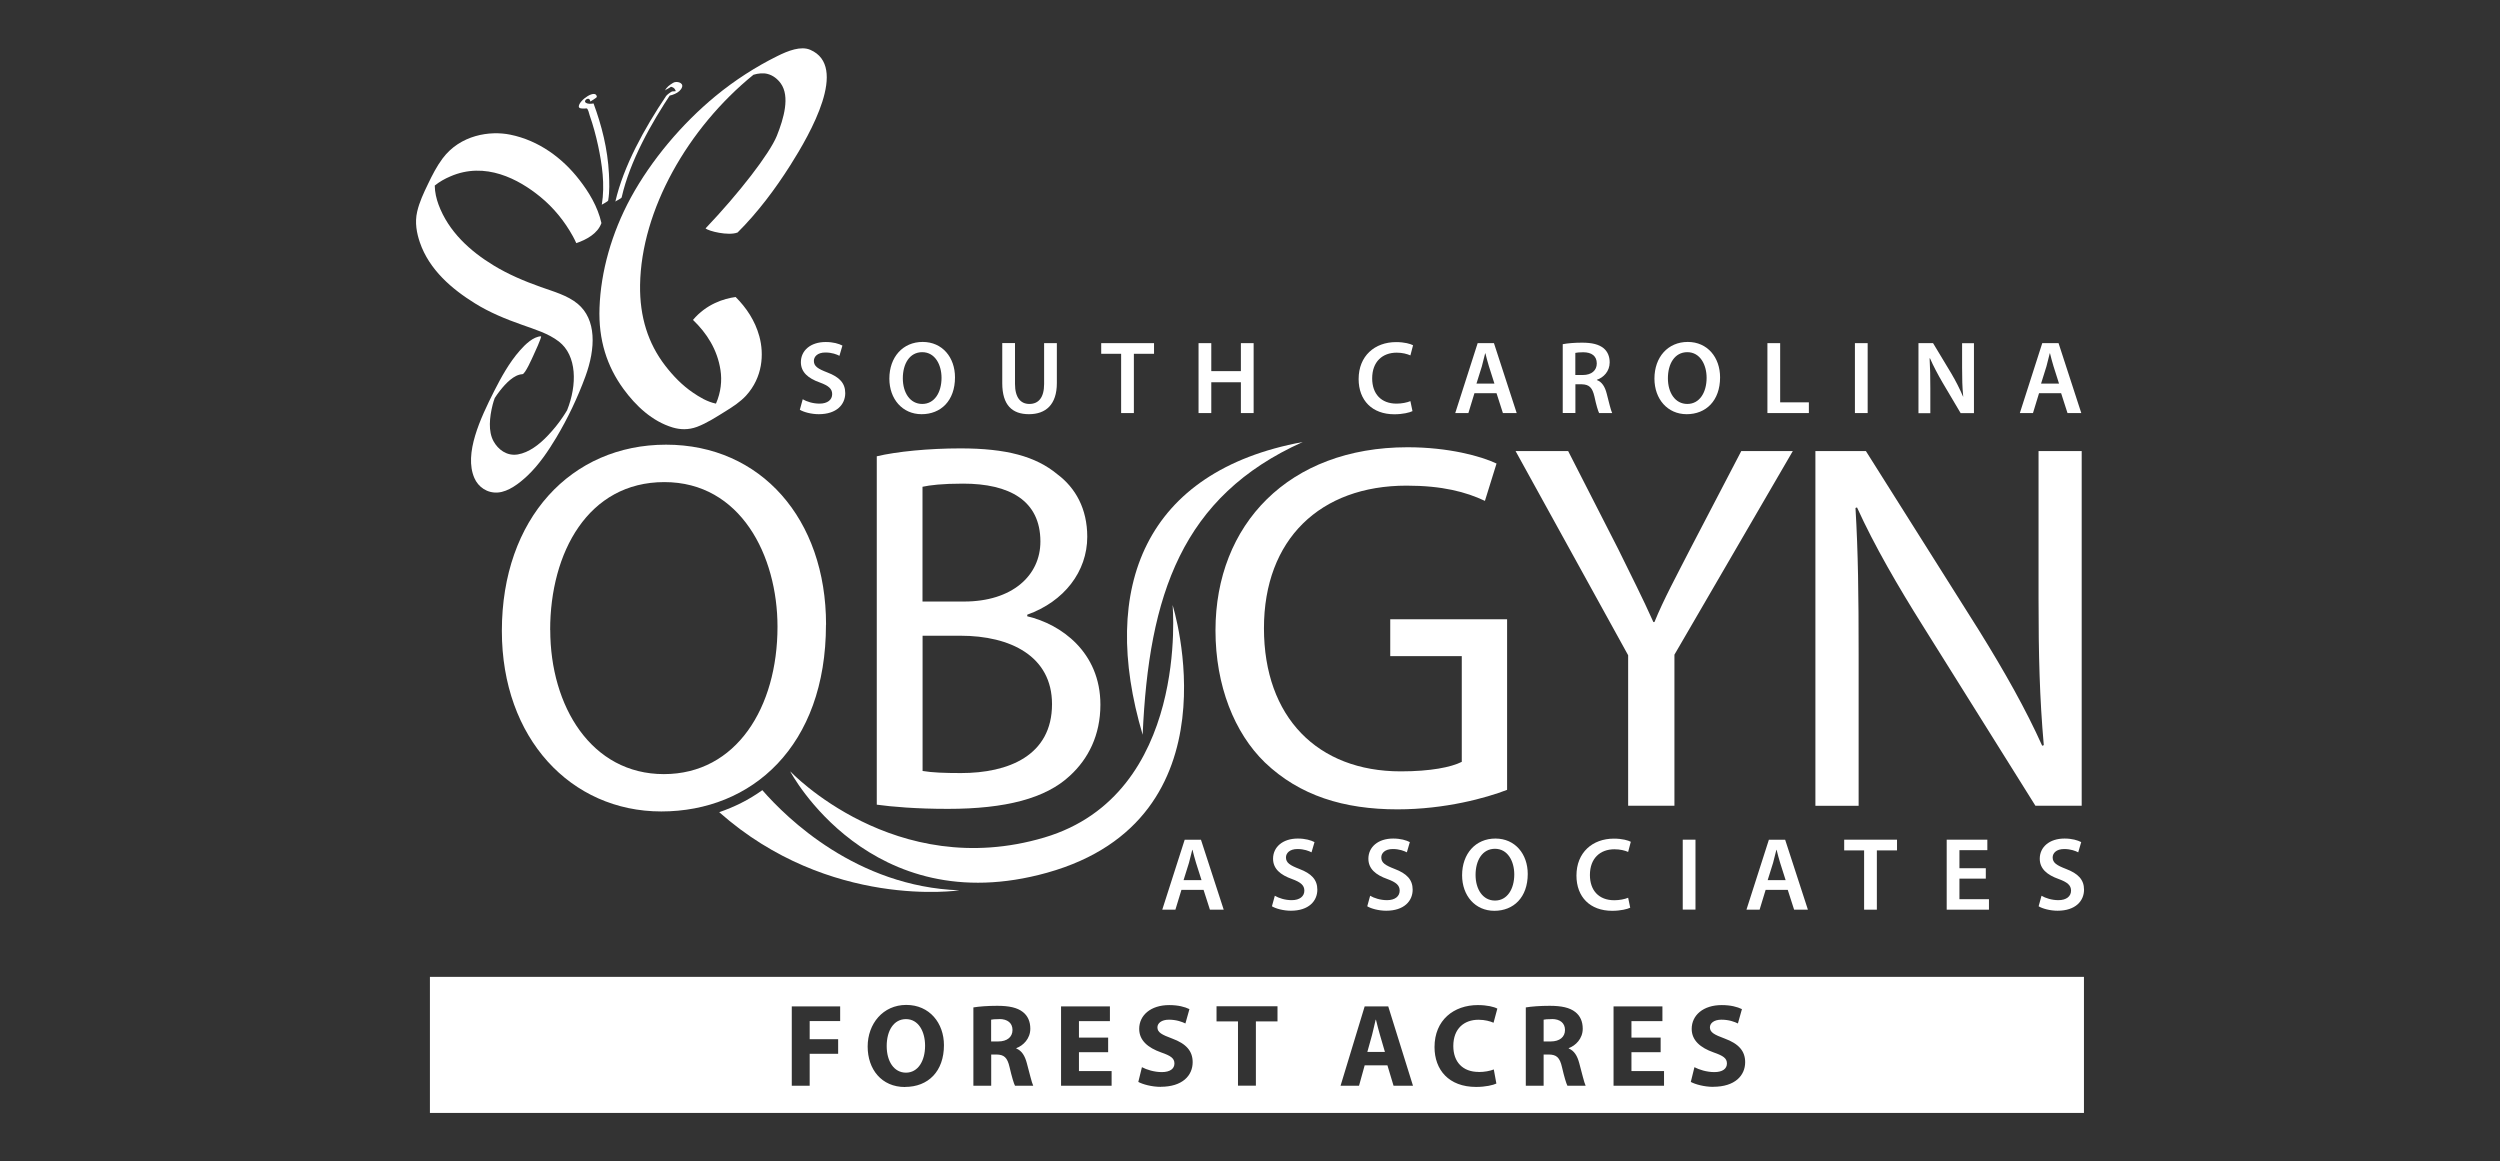 <?xml version="1.0" encoding="UTF-8"?>
<svg id="Layer_1" xmlns="http://www.w3.org/2000/svg" version="1.1" viewBox="0 0 310 144">
  <rect x="0" y="0" width="310" height="144" fill="#333333" stroke="none"/>
  <!-- Generator: Adobe Illustrator 29.8.1, SVG Export Plug-In . SVG Version: 2.1.1 Build 2)  -->
  <defs>
    <style>
      .st0 {
        fill: #fff;
      }
    </style>
  </defs>
  <g>
    <path class="st0" d="M94.53,97.98c-1.66,1.19-3.46,2.09-5.35,2.73,13.7,12.13,29.78,9.69,29.78,9.69-12.74-.46-21.4-8.94-24.43-12.42"/>
    <path class="st0" d="M102.42,77.46c0,15.07-9.2,23.16-20.42,23.16s-19.77-9.07-19.77-22.38c0-13.96,8.61-23.1,20.36-23.1s19.84,9.2,19.84,22.31M68.23,78.11c0,9.46,5.09,17.88,14.09,17.88s14.09-8.29,14.09-18.27c0-8.81-4.57-17.94-14.03-17.94s-14.16,8.74-14.16,18.33"/>
    <path class="st0" d="M108.72,56.58c2.48-.59,6.46-.98,10.37-.98,5.68,0,9.33.98,12.01,3.2,2.28,1.7,3.72,4.3,3.72,7.76,0,4.31-2.87,8.03-7.44,9.66v.2c4.18.98,9.07,4.44,9.07,10.96,0,3.78-1.5,6.72-3.78,8.81-3,2.81-7.96,4.11-15.14,4.11-3.92,0-6.92-.26-8.81-.52v-43.19h0ZM114.4,74.59h5.15c5.94,0,9.46-3.2,9.46-7.44,0-5.09-3.85-7.18-9.59-7.18-2.61,0-4.11.19-5.03.39v14.22h.01ZM114.4,95.6c1.17.2,2.74.26,4.76.26,5.87,0,11.29-2.15,11.29-8.55,0-5.94-5.15-8.48-11.35-8.48h-4.7s0,16.77,0,16.77Z"/>
    <path class="st0" d="M186.86,97.95c-2.55.98-7.63,2.41-13.57,2.41-6.66,0-12.14-1.7-16.44-5.81-3.78-3.66-6.13-9.53-6.13-16.38,0-13.12,9.07-22.71,23.82-22.71,5.09,0,9.13,1.11,11.03,2.02l-1.44,4.63c-2.35-1.11-5.28-1.89-9.72-1.89-10.7,0-17.68,6.65-17.68,17.68s6.65,17.75,16.96,17.75c3.72,0,6.26-.52,7.57-1.18v-13.11h-8.87v-4.57h14.49v21.14l-.02.02Z"/>
    <path class="st0" d="M201.89,99.91v-18.66l-13.96-25.32h6.52l6.2,12.14c1.63,3.33,3,6,4.37,9.07h.13c1.17-2.87,2.74-5.74,4.44-9.07l6.33-12.14h6.39l-14.68,25.25v18.73h-5.74Z"/>
    <path class="st0" d="M225.11,99.91v-43.98h6.26l14.03,22.25c3.2,5.16,5.81,9.79,7.83,14.29l.2-.07c-.52-5.87-.65-11.22-.65-18.07v-18.4h5.35v43.98h-5.74l-13.96-22.31c-3.07-4.89-6-9.92-8.16-14.68l-.19.07c.33,5.55.39,10.83.39,18.14v18.79h-5.36Z"/>
    <path class="st0" d="M146.5,110.34l-.75,2.46h-1.63l2.78-8.67h2.02l2.82,8.67h-1.71l-.79-2.46h-2.74ZM148.99,109.14l-.68-2.14c-.17-.53-.31-1.12-.44-1.62h-.03c-.13.5-.27,1.11-.41,1.62l-.67,2.14h2.23Z"/>
    <path class="st0" d="M158.07,111.07c.5.3,1.29.55,2.1.55,1,0,1.57-.48,1.57-1.18,0-.66-.44-1.04-1.53-1.44-1.44-.51-2.35-1.27-2.35-2.52,0-1.43,1.18-2.5,3.07-2.5.94,0,1.62.21,2.07.44l-.37,1.27c-.32-.17-.93-.41-1.74-.41-1,0-1.43.53-1.43,1.04,0,.67.5.98,1.66,1.43,1.5.57,2.23,1.33,2.23,2.57,0,1.4-1.06,2.61-3.28,2.61-.93,0-1.88-.26-2.35-.55l.36-1.31h-.01Z"/>
    <path class="st0" d="M169.89,111.07c.5.3,1.29.55,2.1.55,1,0,1.57-.48,1.57-1.18,0-.66-.44-1.04-1.53-1.44-1.44-.51-2.35-1.27-2.35-2.52,0-1.43,1.18-2.5,3.07-2.5.94,0,1.62.21,2.07.44l-.37,1.27c-.32-.17-.93-.41-1.74-.41-1,0-1.43.53-1.43,1.04,0,.67.5.98,1.66,1.43,1.5.57,2.23,1.33,2.23,2.57,0,1.4-1.06,2.61-3.28,2.61-.93,0-1.88-.26-2.35-.55l.36-1.31h-.01Z"/>
    <path class="st0" d="M189.44,108.37c0,2.91-1.76,4.57-4.14,4.57s-4-1.88-4-4.41c0-2.68,1.68-4.55,4.13-4.55s4.01,1.92,4.01,4.4M182.97,108.49c0,1.77.89,3.18,2.41,3.18s2.39-1.43,2.39-3.24c0-1.63-.81-3.18-2.39-3.18s-2.41,1.45-2.41,3.24"/>
    <path class="st0" d="M202.16,112.55c-.37.18-1.2.39-2.25.39-2.75,0-4.43-1.72-4.43-4.37,0-2.86,1.99-4.58,4.64-4.58,1.04,0,1.78.22,2.1.39l-.33,1.26c-.41-.18-.99-.33-1.7-.33-1.76,0-3.04,1.11-3.04,3.19,0,1.92,1.11,3.13,3.02,3.13.63,0,1.3-.13,1.72-.31l.26,1.25v-.02Z"/>
    <rect class="st0" x="208.66" y="104.12" width="1.58" height="8.67"/>
    <path class="st0" d="M218.94,110.34l-.75,2.46h-1.63l2.78-8.67h2.02l2.82,8.67h-1.71l-.79-2.46h-2.74ZM221.42,109.14l-.68-2.14c-.17-.53-.31-1.12-.44-1.62h-.03c-.13.5-.27,1.11-.41,1.62l-.67,2.14h2.23Z"/>
    <polygon class="st0" points="231.15 105.45 228.68 105.45 228.68 104.12 235.23 104.12 235.23 105.45 232.73 105.45 232.73 112.8 231.15 112.8 231.15 105.45"/>
    <polygon class="st0" points="246.24 108.95 242.97 108.95 242.97 111.5 246.63 111.5 246.63 112.8 241.39 112.8 241.39 104.12 246.43 104.12 246.43 105.42 242.97 105.42 242.97 107.66 246.24 107.66 246.24 108.95"/>
    <path class="st0" d="M253.14,111.07c.5.3,1.29.55,2.1.55,1,0,1.57-.48,1.57-1.18,0-.66-.44-1.04-1.53-1.44-1.44-.51-2.35-1.27-2.35-2.52,0-1.43,1.18-2.5,3.07-2.5.94,0,1.62.21,2.07.44l-.37,1.27c-.32-.17-.93-.41-1.74-.41-1,0-1.43.53-1.43,1.04,0,.67.5.98,1.66,1.43,1.5.57,2.23,1.33,2.23,2.57,0,1.4-1.06,2.61-3.28,2.61-.93,0-1.88-.26-2.35-.55l.36-1.31h-.01Z"/>
    <path class="st0" d="M99.52,49.5c.5.3,1.29.55,2.1.55,1,0,1.57-.48,1.57-1.18,0-.66-.44-1.04-1.53-1.44-1.44-.51-2.35-1.27-2.35-2.52,0-1.43,1.18-2.5,3.08-2.5.94,0,1.62.21,2.07.44l-.37,1.27c-.32-.17-.93-.41-1.74-.41-1,0-1.43.53-1.43,1.04,0,.67.5.98,1.66,1.43,1.51.57,2.23,1.33,2.23,2.57,0,1.4-1.06,2.61-3.28,2.61-.93,0-1.88-.26-2.35-.55l.36-1.31h-.02Z"/>
    <path class="st0" d="M118.42,46.79c0,2.91-1.76,4.57-4.14,4.57s-4-1.88-4-4.41c0-2.68,1.68-4.55,4.13-4.55s4.01,1.92,4.01,4.4M111.95,46.91c0,1.78.89,3.18,2.41,3.18s2.39-1.43,2.39-3.24c0-1.63-.81-3.18-2.39-3.18s-2.41,1.45-2.41,3.24"/>
    <path class="st0" d="M125.86,42.55v5.06c0,1.7.71,2.48,1.78,2.48,1.14,0,1.83-.79,1.83-2.48v-5.06h1.58v4.95c0,2.68-1.38,3.86-3.46,3.86s-3.31-1.12-3.31-3.85v-4.97h1.58,0Z"/>
    <polygon class="st0" points="139.02 43.87 136.55 43.87 136.55 42.55 143.1 42.55 143.1 43.87 140.6 43.87 140.6 51.22 139.02 51.22 139.02 43.87"/>
    <polygon class="st0" points="150.2 42.55 150.2 46.02 153.87 46.02 153.87 42.55 155.45 42.55 155.45 51.22 153.87 51.22 153.87 47.4 150.2 47.4 150.2 51.22 148.62 51.22 148.62 42.55 150.2 42.55"/>
    <path class="st0" d="M175.15,50.98c-.37.18-1.2.39-2.25.39-2.75,0-4.43-1.72-4.43-4.37,0-2.86,1.99-4.58,4.65-4.58,1.04,0,1.78.22,2.1.39l-.33,1.26c-.41-.18-.99-.34-1.7-.34-1.76,0-3.04,1.11-3.04,3.19,0,1.92,1.11,3.13,3.02,3.13.63,0,1.3-.13,1.72-.31l.26,1.25h0Z"/>
    <path class="st0" d="M182.83,48.76l-.75,2.46h-1.63l2.78-8.67h2.02l2.82,8.67h-1.71l-.79-2.46s-2.74,0-2.74,0ZM185.31,47.57l-.68-2.14c-.17-.53-.31-1.12-.44-1.62h-.03c-.13.5-.27,1.11-.41,1.62l-.67,2.14h2.23Z"/>
    <path class="st0" d="M193.78,42.68c.61-.12,1.48-.19,2.39-.19,1.25,0,2.08.21,2.68.69.48.4.75,1,.75,1.75,0,1.12-.76,1.88-1.58,2.16v.04c.63.23,1,.84,1.21,1.67.28,1.08.51,2.08.68,2.42h-1.62c-.13-.26-.35-.96-.58-2.05-.26-1.13-.66-1.49-1.56-1.52h-.8v3.56h-1.57v-8.54h0ZM195.34,46.5h.94c1.07,0,1.72-.57,1.72-1.43,0-.94-.66-1.39-1.68-1.39-.5,0-.82.04-.98.08v2.74h0Z"/>
    <path class="st0" d="M213.29,46.79c0,2.91-1.76,4.57-4.14,4.57s-4-1.88-4-4.41c0-2.68,1.68-4.55,4.13-4.55s4.01,1.92,4.01,4.4M206.82,46.91c0,1.78.89,3.18,2.41,3.18s2.39-1.43,2.39-3.24c0-1.63-.81-3.18-2.39-3.18s-2.41,1.45-2.41,3.24"/>
    <polygon class="st0" points="219.16 42.55 220.74 42.55 220.74 49.89 224.3 49.89 224.3 51.22 219.16 51.22 219.16 42.55"/>
    <rect class="st0" x="230.01" y="42.55" width="1.58" height="8.67"/>
    <path class="st0" d="M237.89,51.22v-8.67h1.81l2.24,3.72c.57.96,1.08,1.97,1.48,2.91h.02c-.12-1.16-.14-2.28-.14-3.6v-3.02h1.47v8.67h-1.65l-2.26-3.82c-.55-.95-1.12-2.01-1.54-2.98h-.05c.07,1.13.09,2.28.09,3.71v3.1h-1.47v-.02Z"/>
    <path class="st0" d="M252.84,48.76l-.75,2.46h-1.63l2.78-8.67h2.02l2.82,8.67h-1.71l-.79-2.46s-2.74,0-2.74,0ZM255.32,47.57l-.68-2.14c-.17-.53-.31-1.12-.44-1.62h-.03c-.13.5-.27,1.11-.41,1.62l-.67,2.14h2.23Z"/>
    <path class="st0" d="M141.69,91.11c-5.44-18.3.33-32.7,19.85-36.3-15.01,6.74-19.09,18.99-19.85,36.3"/>
    <path class="st0" d="M97.99,95.66s9.87,18.7,31.84,12.56c23.96-6.69,15.57-33.2,15.57-33.2,0,0,2.15,23.47-15.9,28.83-18.55,5.51-31.51-8.2-31.51-8.2"/>
    <path class="st0" d="M77.1,24.42c1.01-4.42,3.6-9.08,6.28-13.08-.27.19-.53.38-.8.57.55,0,1.76-.35,2-1.12.18-.56-.71-.77-1.11-.52-.41.25-.82.52-1.02.98.08-.18.69-.33.81-.59-.1.03-.2.06-.29.1.16-.02.31,0,.44.07.19.07.3.24.37.43.08.21.68-.09.09.03-.16.03-.32.04-.47.04-.16,0-.69.42-.8.57-2.68,4-5.29,8.7-6.3,13.12.03-.12.75-.36.81-.59"/>
    <path class="st0" d="M75.42,24.82c.18-1.11.14-2.21.09-3.26-.16-3.13-.91-6.03-1.91-8.73h-.02c-.35.06-.71.08-.96-.11-.33-.26.49-.85.58-.13,0-.02.82-.46.81-.59-.12-1.02-2.23.43-2.24,1.21,0,.28.5.25.69.25.08,0,.17-.01.26-.02.2-.02.34.69.4.87.43,1.22.77,2.49,1.05,3.78.47,2.22.87,4.78.45,7.32.02-.1.77-.38.81-.59"/>
    <path class="st0" d="M74.58,27.67c-.46-2.07-1.59-3.89-2.74-5.37-2.09-2.7-5.02-4.88-8.56-5.6-2.53-.52-6.21.02-8.4,2.95-.73.98-1.29,2.08-1.8,3.15-.55,1.13-1.08,2.27-1.35,3.44-.32,1.37-.05,2.69.33,3.81,1.17,3.42,4,5.81,6.84,7.57,1.8,1.12,3.79,1.94,5.84,2.66,1.59.57,3.25,1.06,4.56,2.07,2.25,1.74,2.28,5.38,1.02,8.52-.17.29-.36.58-.55.86-.53.8-1.15,1.55-1.81,2.25-1.07,1.14-2.38,2.14-3.75,2.37s-2.46-.62-3.02-1.65c-.66-1.22-.5-2.93-.1-4.52.07-.28.16-.56.26-.83.2-.31.42-.62.65-.91.71-.9,1.73-1.99,2.78-2.04.35-.02,1.23-2.05,1.35-2.3.06-.12,1.12-2.41.95-2.4-.96.05-1.93.98-2.63,1.78-1.31,1.49-2.3,3.3-3.17,5.01-1.71,3.39-3.77,7.76-2.46,10.78.48,1.12,1.6,1.91,2.94,1.8,1.27-.1,2.59-1.09,3.64-2.08,1.43-1.35,2.57-3.05,3.57-4.71,1.45-2.43,2.67-5.01,3.61-7.57,1.3-3.53,1.39-7.11-.96-9.05-1.26-1.04-2.99-1.51-4.56-2.07-2.05-.73-4.02-1.56-5.84-2.67-2.89-1.75-5.61-4.19-6.85-7.57-.25-.69-.45-1.49-.46-2.34.59-.48,1.26-.85,1.92-1.13,4.34-1.9,8.49.34,11.16,2.52,1.64,1.34,3.01,3.01,4.06,4.92.15.27.28.55.41.83,1.24-.42,2.64-1.17,3.11-2.47"/>
    <path class="st0" d="M91.46,28.83c2.47-2.45,4.68-5.4,6.54-8.34,2.53-3.99,7.23-12.25,2.48-14.31-1.17-.51-2.76.11-4.1.78-2.63,1.3-5.27,2.99-7.65,4.95-4.15,3.42-7.95,7.91-10.51,12.6-2.4,4.42-3.72,9.2-3.88,13.64-.15,4.02.94,7.3,2.97,10.08,1.52,2.08,3.54,4.01,6.11,4.78.92.27,1.93.32,3.01-.08,1.23-.46,2.45-1.26,3.61-1.98.85-.53,1.76-1.12,2.47-1.89,2.07-2.27,2.25-5.15,1.65-7.35-.53-1.94-1.6-3.54-2.94-4.88-1.45.19-3.63.87-5.29,2.84,1.7,1.63,3.02,3.66,3.41,6.22.2,1.29.06,2.75-.56,4.16-1.07-.22-2.03-.8-2.85-1.36-1.34-.91-2.47-2.08-3.46-3.37-2.09-2.72-3.16-6.01-3.1-9.98.14-9.28,5.91-19.45,14.06-26.07.61-.18,1.22-.24,1.75-.1.67.17,1.25.63,1.64,1.18,1.15,1.62.38,4.31-.49,6.49-.9,2.22-4.68,7.11-8.84,11.48.38.35,2.82.94,3.94.52"/>
  </g>
  <g>
    <path class="st0" d="M192.42,126.37c-.54,0-.85.03-1.01.07v2.7h.88c1.11,0,1.77-.56,1.77-1.42s-.61-1.36-1.63-1.36h-.01Z"/>
    <path class="st0" d="M170.61,126.45h-.03c-.15.58-.29,1.33-.45,1.9l-.58,2.09h2.18l-.61-2.09c-.18-.58-.35-1.31-.5-1.9h-.01Z"/>
    <path class="st0" d="M123.91,126.37c-.54,0-.85.03-1.01.07v2.7h.88c1.11,0,1.77-.56,1.77-1.42s-.61-1.36-1.64-1.36h0Z"/>
    <path class="st0" d="M53.31,121.13v16.87h205.1v-16.87H53.31ZM104.18,126.61h-3.78v2.25h3.53v1.81h-3.53v3.96h-2.22v-9.84h6v1.83h0ZM112.22,134.79c-2.91,0-4.63-2.2-4.63-5.02s1.9-5.16,4.79-5.16,4.67,2.26,4.67,4.99c0,3.24-1.94,5.18-4.83,5.18h0ZM125.86,134.63c-.15-.29-.39-1.08-.67-2.29-.28-1.24-.7-1.56-1.62-1.58h-.66v3.87h-2.21v-9.71c.72-.12,1.77-.2,2.96-.2,1.46,0,2.48.22,3.18.77.6.47.92,1.17.92,2.07,0,1.24-.89,2.1-1.74,2.41v.04c.69.28,1.07.92,1.31,1.83.31,1.12.6,2.41.79,2.79h-2.28.02ZM137.83,134.63h-6.26v-9.84h6.06v1.83h-3.84v2.04h3.62v1.81h-3.62v2.34h4.05v1.83h-.01ZM143.94,134.77c-1.12,0-2.23-.31-2.79-.61l.45-1.83c.58.31,1.52.61,2.47.61,1.02,0,1.56-.42,1.56-1.07s-.47-.96-1.65-1.37c-1.64-.58-2.72-1.49-2.72-2.92,0-1.68,1.42-2.95,3.72-2.95,1.12,0,1.93.22,2.51.5l-.5,1.78c-.38-.19-1.1-.47-2.04-.47s-1.43.45-1.43.95c0,.63.54.91,1.83,1.39,1.74.64,2.54,1.55,2.54,2.93,0,1.65-1.26,3.05-3.96,3.05h.01ZM158.42,126.65h-2.69v7.97h-2.22v-7.97h-2.66v-1.87h7.56v1.87h.01ZM172.8,134.63l-.76-2.53h-2.82l-.7,2.53h-2.29l2.99-9.84h2.92l3.07,9.84h-2.41ZM183.36,132.93c.69,0,1.42-.13,1.87-.32l.32,1.75c-.39.19-1.33.42-2.51.42-3.4,0-5.16-2.13-5.16-4.94,0-3.36,2.4-5.21,5.37-5.21,1.15,0,2.03.22,2.42.44l-.47,1.75c-.44-.19-1.07-.37-1.87-.37-1.75,0-3.12,1.07-3.12,3.26,0,1.97,1.17,3.21,3.14,3.21h0ZM194.36,134.63c-.15-.29-.39-1.08-.67-2.29-.28-1.24-.7-1.56-1.62-1.58h-.66v3.87h-2.21v-9.71c.72-.12,1.77-.2,2.96-.2,1.46,0,2.48.22,3.18.77.6.47.92,1.17.92,2.07,0,1.24-.89,2.1-1.74,2.41v.04c.69.28,1.07.92,1.31,1.83.31,1.12.6,2.41.79,2.79h-2.28.02ZM206.34,134.63h-6.26v-9.84h6.06v1.83h-3.84v2.04h3.62v1.81h-3.62v2.34h4.04v1.83h0ZM212.45,134.77c-1.12,0-2.23-.31-2.79-.61l.45-1.83c.58.31,1.52.61,2.47.61,1.02,0,1.56-.42,1.56-1.07s-.47-.96-1.65-1.37c-1.64-.58-2.72-1.49-2.72-2.92,0-1.68,1.42-2.95,3.72-2.95,1.12,0,1.93.22,2.51.5l-.5,1.78c-.38-.19-1.09-.47-2.04-.47s-1.43.45-1.43.95c0,.63.54.91,1.83,1.39,1.74.64,2.54,1.55,2.54,2.93,0,1.65-1.26,3.05-3.96,3.05h0Z"/>
    <path class="st0" d="M112.34,126.37c-1.52,0-2.39,1.43-2.39,3.34s.91,3.3,2.39,3.3,2.37-1.43,2.37-3.34c0-1.78-.83-3.3-2.37-3.3Z"/>
  </g>
</svg>